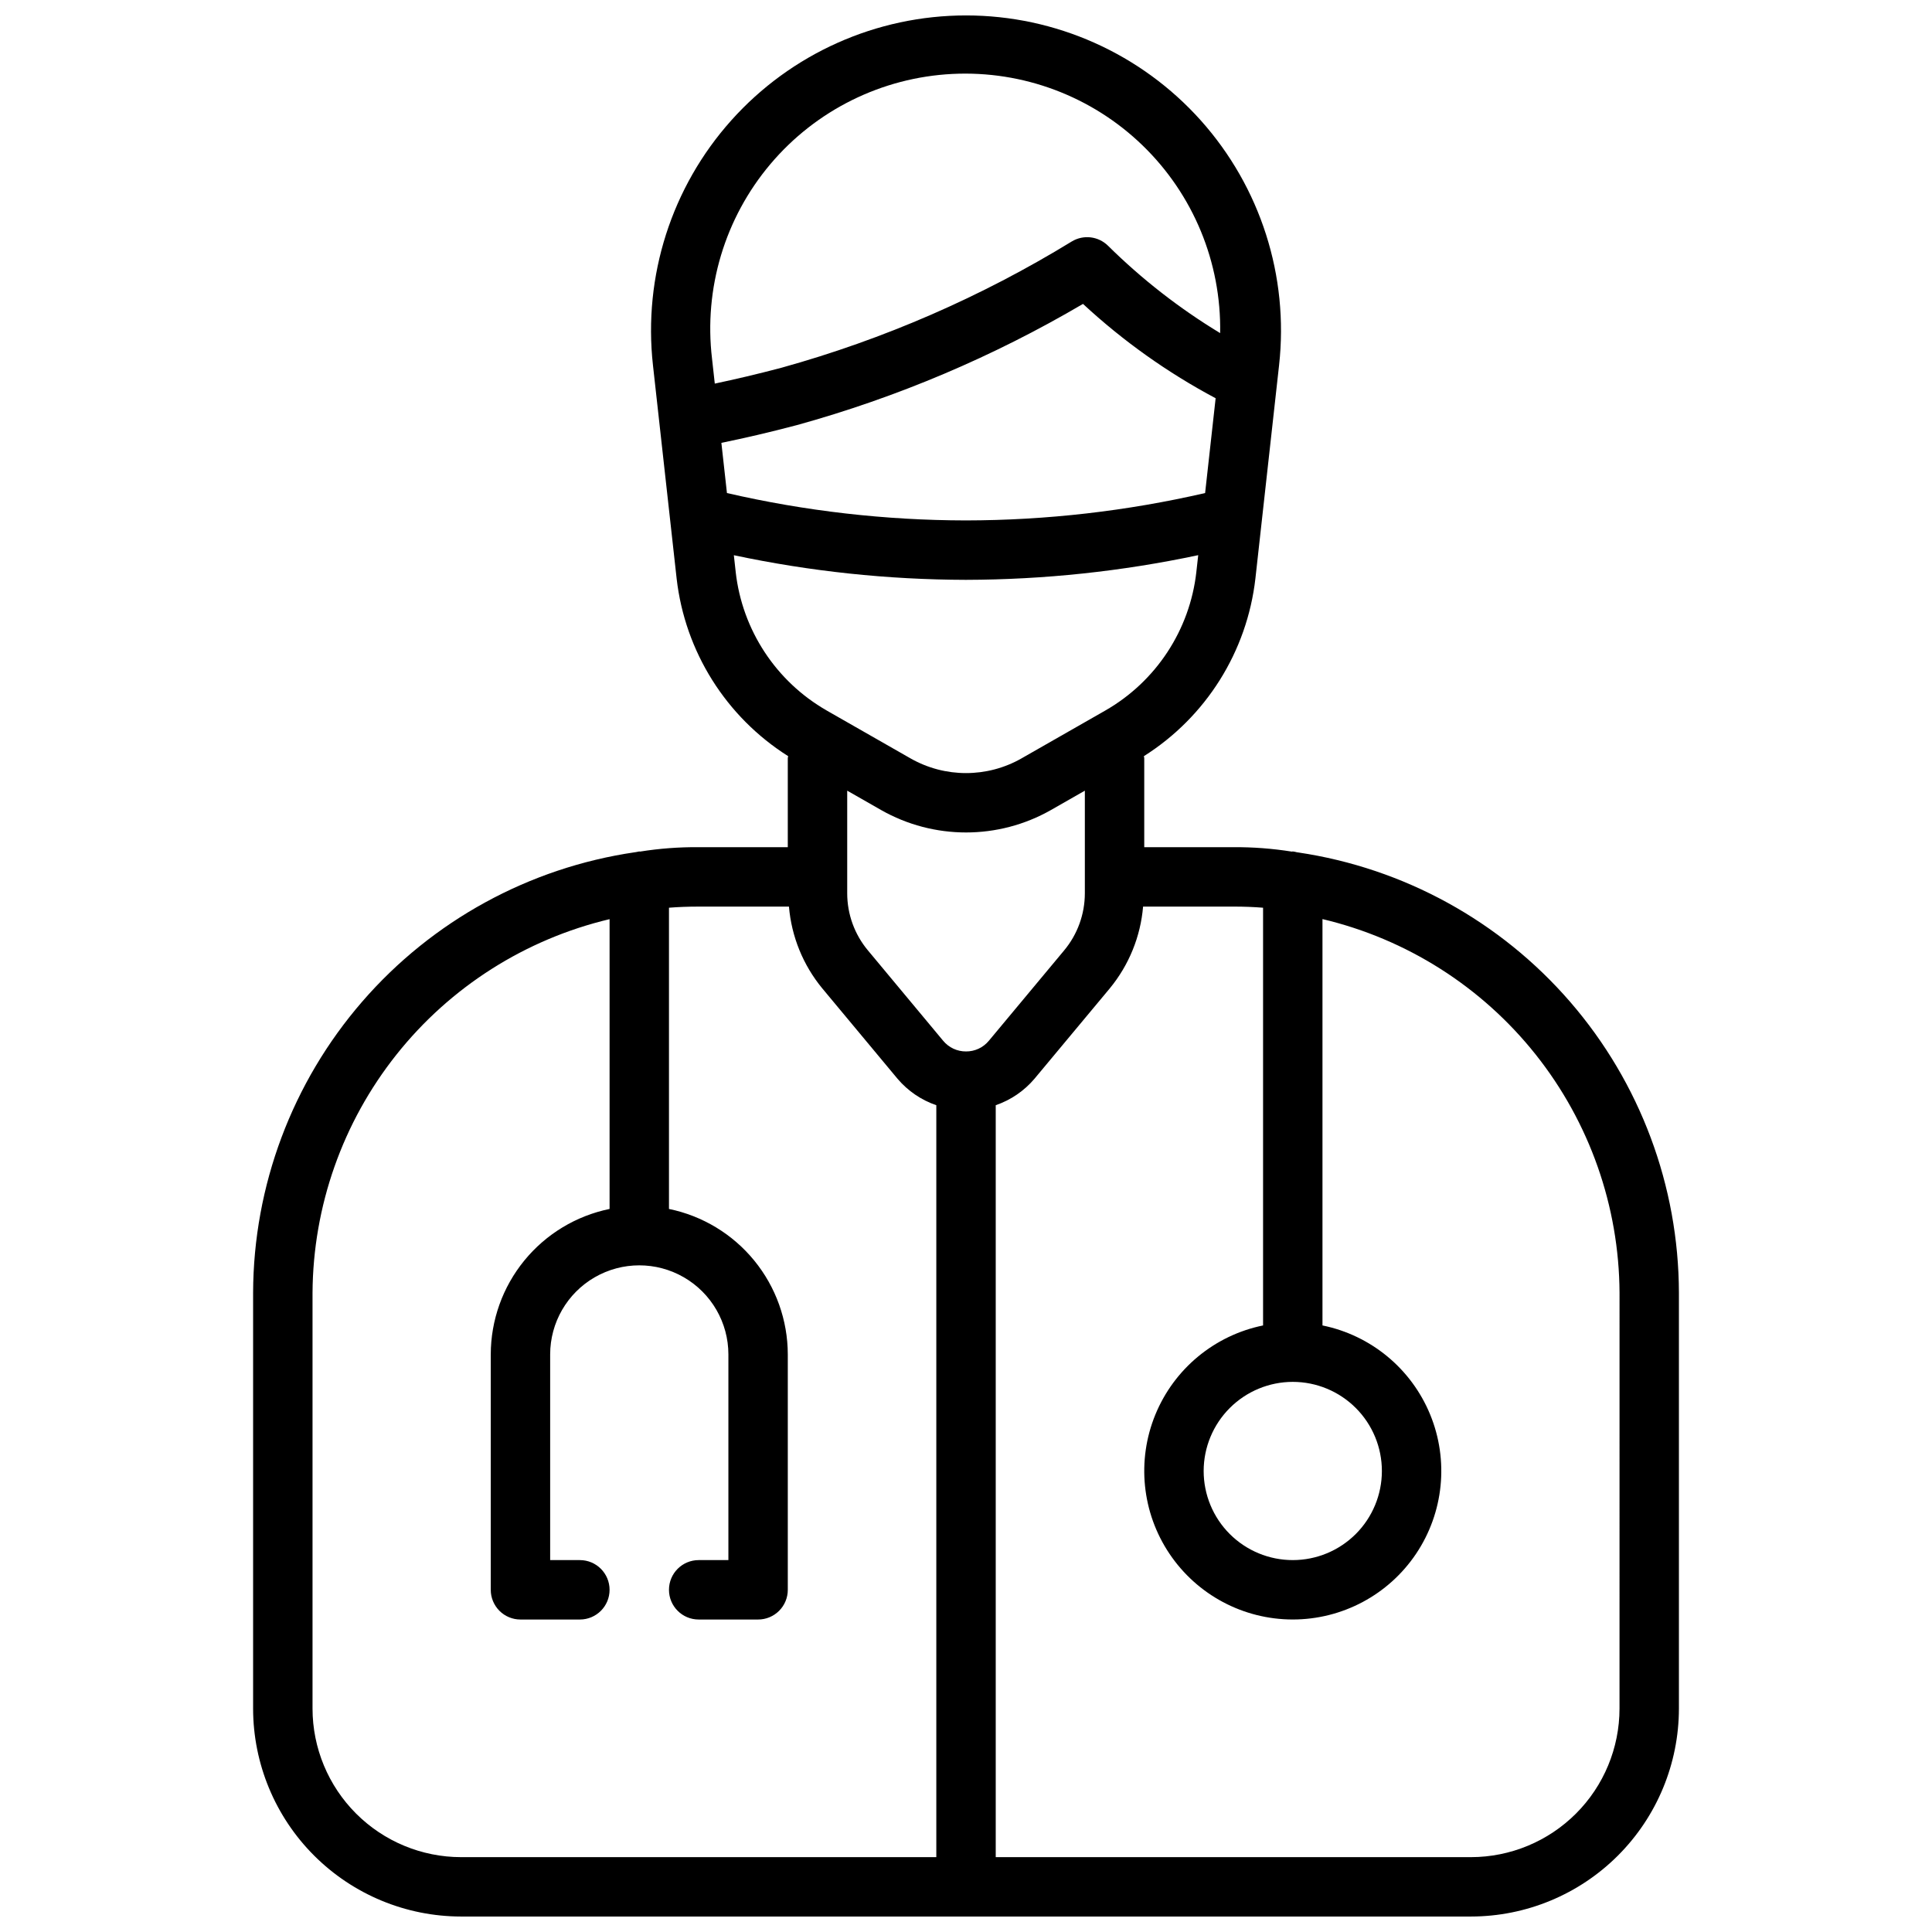 <?xml version="1.0" encoding="UTF-8"?>
<!-- Uploaded to: SVG Repo, www.svgrepo.com, Generator: SVG Repo Mixer Tools -->
<svg width="800px" height="800px" version="1.1" viewBox="144 144 512 512" xmlns="http://www.w3.org/2000/svg">
 <defs>
  <clipPath id="a">
   <path d="m211 148.09h378v503.81h-378z"/>
  </clipPath>
 </defs>
 <g clip-path="url(#a)">
  <path d="m488.04 369.91-0.316-0.043c-0.371-0.105-0.746-0.18-1.129-0.227l-0.234 0.047c-5.129-0.816-10.316-1.211-15.508-1.176h-23.617v-23.617c0-0.18-0.09-0.324-0.102-0.5 16.477-10.406 27.348-27.719 29.559-47.078l6.273-56.527c2.625-23.598-4.926-47.199-20.762-64.895-15.836-17.691-38.457-27.805-62.199-27.805-23.746 0-46.367 10.113-62.203 27.805-15.836 17.695-23.387 41.297-20.762 64.895l6.273 56.527c2.211 19.359 13.082 36.672 29.559 47.078-0.012 0.176-0.102 0.32-0.102 0.5v23.617h-23.617c-5.207-0.043-10.406 0.348-15.551 1.168l-0.191-0.039c-0.301 0.043-0.598 0.102-0.891 0.18l-0.219 0.027h0.004c-28.062 4.102-53.719 18.145-72.297 39.57-18.578 21.43-28.848 48.812-28.934 77.172v110.21c0.016 14.609 5.828 28.613 16.16 38.941 10.328 10.332 24.336 16.145 38.945 16.16h267.65c14.609-0.016 28.613-5.828 38.945-16.16 10.328-10.328 16.141-24.332 16.156-38.941v-110.21c-0.066-28.305-10.285-55.645-28.797-77.055-18.516-21.41-44.094-35.473-72.094-39.625zm-1.445 140.3c6.266 0 12.27 2.488 16.699 6.918 4.43 4.426 6.918 10.434 6.918 16.699 0 6.262-2.488 12.27-6.918 16.699-4.43 4.426-10.434 6.914-16.699 6.914-6.262 0-12.27-2.488-16.699-6.914-4.43-4.43-6.914-10.438-6.914-16.699 0.004-6.262 2.496-12.266 6.922-16.691 4.43-4.43 10.43-6.918 16.691-6.926zm-153.9-271.16c-2.211-18.586 3.391-37.258 15.465-51.559 12.074-14.305 29.543-22.957 48.238-23.898 18.691-0.938 36.941 5.918 50.391 18.938 13.449 13.016 20.895 31.031 20.562 49.746-10.789-6.531-20.77-14.309-29.738-23.176-2.566-2.512-6.504-2.969-9.578-1.113-23.973 14.688-49.879 25.957-76.969 33.477-6.519 1.723-12.234 3.047-17.641 4.195zm2.477 22.312c6.098-1.258 12.559-2.731 20.004-4.703l-0.004 0.004c26.574-7.348 52.066-18.148 75.832-32.125 10.59 9.812 22.402 18.219 35.152 25l-2.789 25.125c-20.781 4.785-42.035 7.219-63.359 7.254h-0.078c-21.301-0.035-42.527-2.469-63.281-7.254zm3.797 34.211-0.492-4.441-0.004 0.004c20.207 4.293 40.801 6.477 61.457 6.527h0.078c20.68-0.051 41.301-2.242 61.531-6.539l-0.496 4.457 0.004-0.004c-1.73 15.379-10.684 29.012-24.109 36.707l-22.219 12.691v0.004c-9.121 5.195-20.305 5.195-29.426 0l-22.219-12.691v-0.004c-13.422-7.695-22.379-21.328-24.109-36.707zm53.164 340.59h-125.95 0.004c-10.438-0.012-20.441-4.164-27.82-11.543-7.379-7.379-11.531-17.383-11.543-27.816v-110.21c0.137-22.934 7.965-45.16 22.242-63.113 14.273-17.957 34.164-30.594 56.48-35.895v76.797c-8.883 1.824-16.867 6.656-22.602 13.68-5.738 7.027-8.875 15.816-8.887 24.883v62.371c-0.004 2.086 0.828 4.09 2.305 5.566 1.477 1.477 3.477 2.305 5.566 2.305h15.746c4.348 0 7.871-3.523 7.871-7.871s-3.523-7.875-7.871-7.875h-7.875v-54.496c0-8.438 4.504-16.234 11.809-20.453 7.309-4.219 16.309-4.219 23.617 0 7.305 4.219 11.809 12.016 11.809 20.453v54.496h-7.875c-4.348 0-7.871 3.527-7.871 7.875s3.523 7.871 7.871 7.871h15.746c2.09 0 4.09-0.828 5.566-2.305 1.477-1.477 2.309-3.481 2.305-5.566v-62.371c-0.012-9.07-3.148-17.855-8.887-24.883-5.734-7.023-13.719-11.855-22.602-13.68v-79.828c2.414-0.195 5.019-0.297 7.871-0.297h23.926c0.672 7.949 3.75 15.508 8.824 21.664l19.957 23.969c2.731 3.215 6.281 5.637 10.27 7.004zm7.875-213.52c-2.344 0.016-4.566-1.023-6.059-2.828l-19.957-23.969c-3.535-4.242-5.473-9.59-5.473-15.113v-27.199l8.965 5.121h-0.004c13.969 7.941 31.086 7.941 45.051 0l8.965-5.121v27.199c-0.004 5.523-1.941 10.875-5.477 15.121l-19.957 23.953c-1.488 1.809-3.711 2.852-6.055 2.836zm173.18 174.16c-0.012 10.434-4.16 20.438-11.539 27.816-7.383 7.379-17.387 11.531-27.82 11.543h-125.95v-199.27c3.992-1.371 7.539-3.793 10.27-7.012l19.957-23.953c5.074-6.16 8.152-13.719 8.824-21.672h23.926c2.832 0 5.426 0.102 7.871 0.301v110.7c-12.855 2.625-23.562 11.484-28.543 23.625-4.981 12.141-3.582 25.965 3.727 36.863 7.309 10.898 19.566 17.438 32.688 17.438 13.125 0 25.383-6.539 32.691-17.438 7.309-10.898 8.703-24.723 3.723-36.863-4.981-12.141-15.684-21-28.543-23.625v-107.69c22.324 5.293 42.223 17.93 56.5 35.891 14.273 17.957 22.102 40.191 22.223 63.133z"/>
 </g>
</svg>